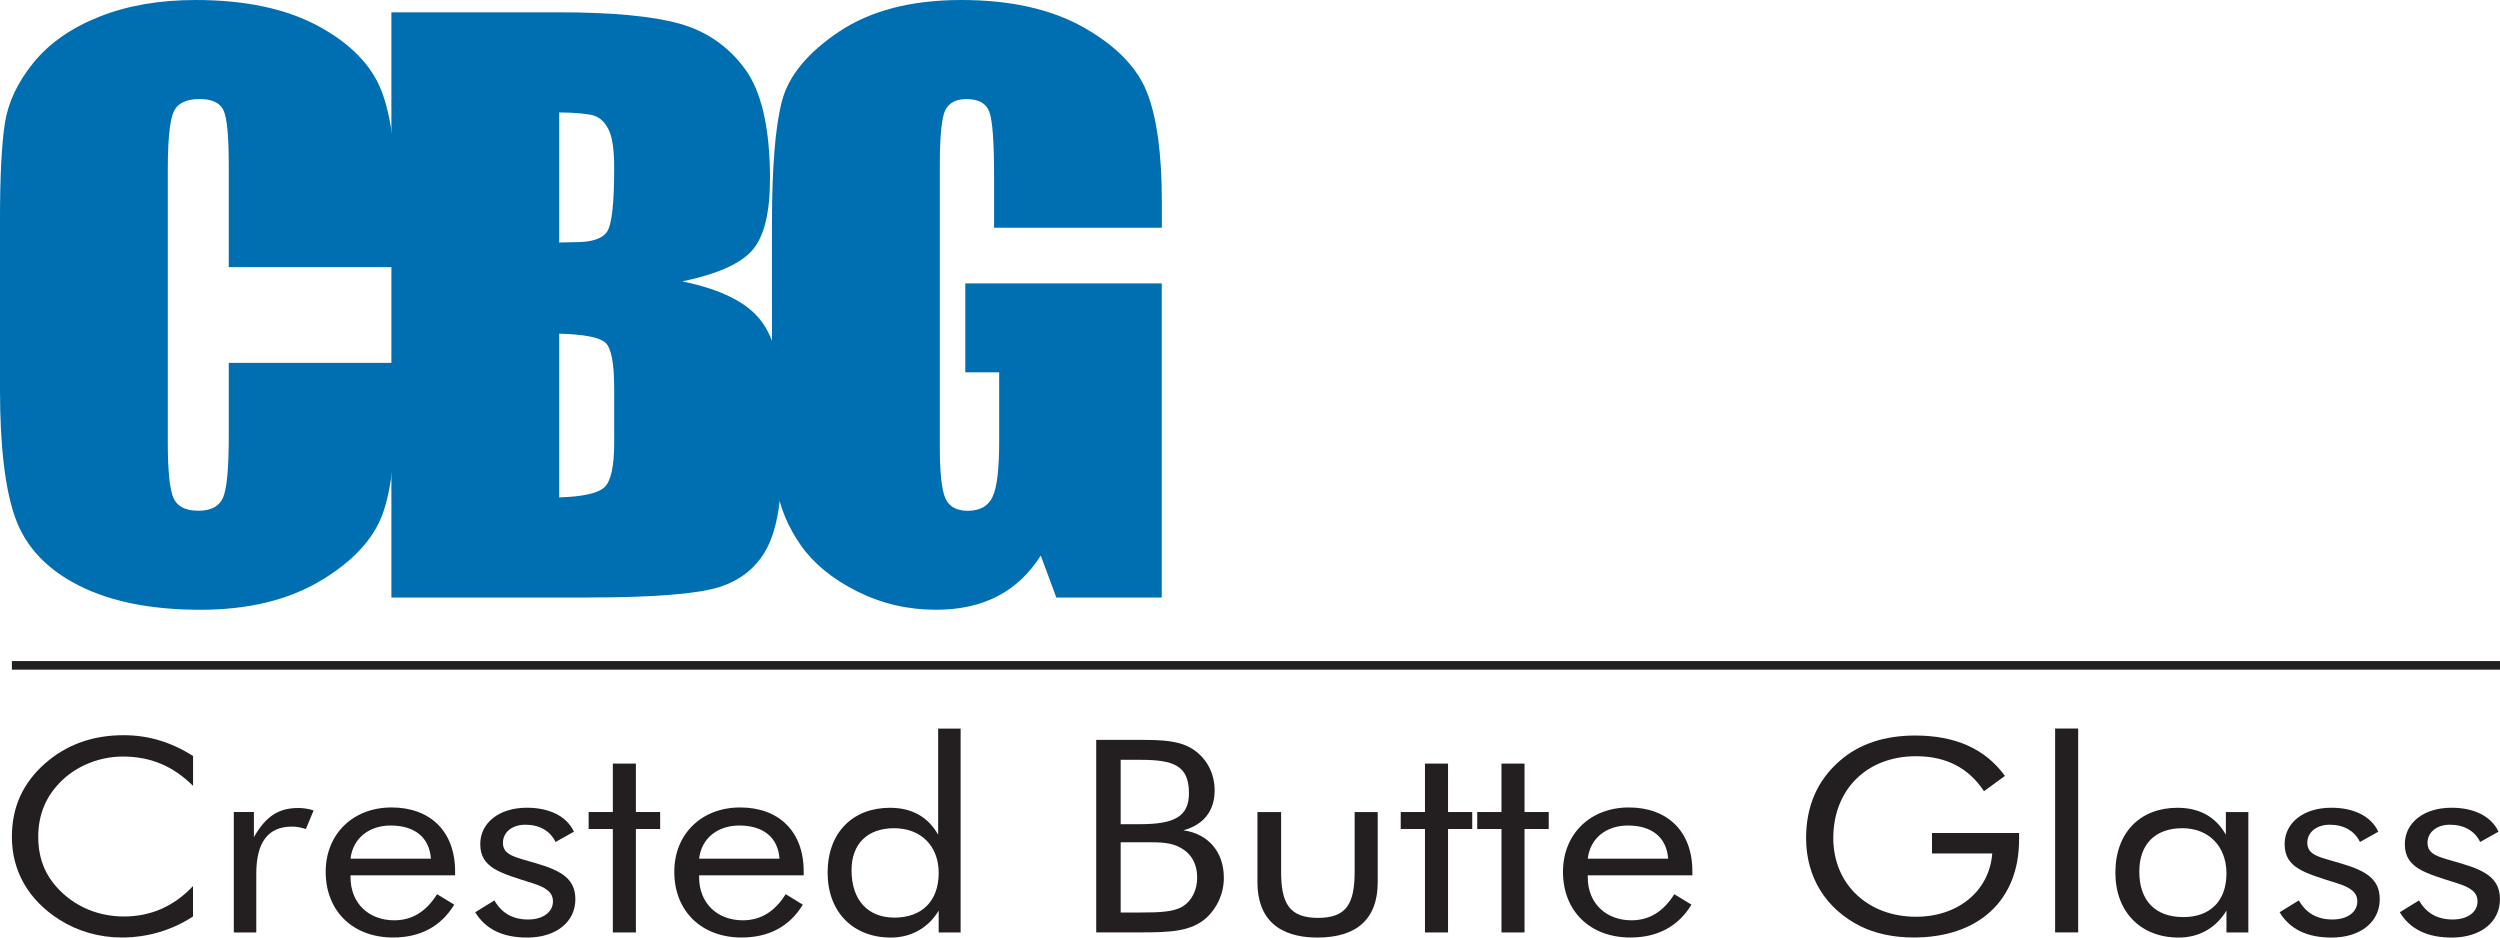 <svg xmlns="http://www.w3.org/2000/svg" xmlns:xlink="http://www.w3.org/1999/xlink" id="Layer_1" x="0px" y="0px" viewBox="0 0 465.01 174.39" style="enable-background:new 0 0 465.01 174.39;" xml:space="preserve"><style type="text/css">	.st0{fill:#006FB1;}	.st1{fill:#231F20;}</style><g>	<path class="st0" d="M73.76,49.69H42.55V30.77c0-5.5-0.33-8.93-1-10.3c-0.67-1.36-2.14-2.05-4.41-2.05c-2.57,0-4.2,0.83-4.89,2.49  c-0.69,1.66-1.04,5.24-1.04,10.76v50.56c0,5.29,0.35,8.74,1.04,10.36C32.94,94.2,34.49,95,36.92,95c2.32,0,3.84-0.81,4.56-2.43  c0.71-1.62,1.07-5.42,1.07-11.39V67.5h31.21v4.24c0,11.27-0.88,19.26-2.63,23.97c-1.76,4.71-5.63,8.84-11.64,12.39  c-6,3.54-13.4,5.32-22.2,5.32c-9.14,0-16.68-1.5-22.61-4.5c-5.93-3-9.86-7.16-11.79-12.47C0.96,91.14,0,83.15,0,72.48v-31.8  c0-7.84,0.3-13.73,0.89-17.65c0.59-3.92,2.36-7.7,5.3-11.33c2.94-3.63,7.02-6.49,12.23-8.57C23.63,1.04,29.63,0,36.4,0  c9.19,0,16.78,1.61,22.76,4.83c5.98,3.22,9.91,7.24,11.79,12.05c1.88,4.81,2.82,12.3,2.82,22.46V49.69z"></path>	<path class="st0" d="M72.8,2.29h31.13c9.83,0,17.28,0.69,22.35,2.08c5.06,1.39,9.15,4.2,12.27,8.43  c3.11,4.23,4.67,11.05,4.67,20.46c0,6.36-1.1,10.79-3.3,13.3c-2.2,2.51-6.54,4.43-13.01,5.78c7.21,1.48,12.11,3.94,14.68,7.37  c2.57,3.43,3.86,8.69,3.86,15.78v10.09c0,7.36-0.93,12.81-2.78,16.35c-1.85,3.54-4.81,5.96-8.86,7.26  c-4.05,1.3-12.36,1.95-24.91,1.95H72.8V2.29z M104.01,20.91v24.2c1.33-0.04,2.37-0.07,3.11-0.07c3.06,0,5.02-0.68,5.86-2.05  c0.84-1.37,1.26-5.28,1.26-11.73c0-3.41-0.35-5.79-1.04-7.16c-0.69-1.37-1.59-2.23-2.71-2.59  C109.39,21.16,107.22,20.95,104.01,20.91 M104.01,62.06v30.46c4.4-0.14,7.2-0.76,8.41-1.88c1.21-1.12,1.82-3.88,1.82-8.27V72.21  c0-4.66-0.54-7.49-1.63-8.47C111.52,62.75,108.66,62.19,104.01,62.06"></path>	<path class="st0" d="M216.1,42.36H184.9v-9.88c0-6.23-0.3-10.13-0.89-11.7c-0.59-1.57-2-2.35-4.23-2.35  c-1.93,0-3.24,0.67-3.93,2.02c-0.69,1.34-1.04,4.8-1.04,10.35v52.24c0,4.89,0.34,8.1,1.04,9.65c0.69,1.55,2.08,2.32,4.15,2.32  c2.27,0,3.82-0.87,4.63-2.62c0.82-1.75,1.22-5.15,1.22-10.22V69.25h-6.3V52.71h36.54v58.43h-19.61l-2.89-7.8  c-2.13,3.36-4.81,5.88-8.05,7.56c-3.24,1.68-7.06,2.52-11.46,2.52c-5.24,0-10.15-1.16-14.73-3.46c-4.57-2.31-8.05-5.17-10.42-8.57  c-2.37-3.41-3.86-6.98-4.45-10.72c-0.59-3.74-0.89-9.36-0.89-16.84V41.48c0-10.4,0.62-17.95,1.85-22.66  c1.23-4.71,4.78-9.02,10.64-12.94C161.95,1.96,169.53,0,178.82,0c9.14,0,16.73,1.7,22.76,5.11c6.03,3.41,9.96,7.45,11.79,12.13  c1.83,4.68,2.74,11.49,2.74,20.41V42.36z"></path></g><g>	<path class="st1" d="M22.83,140.72c-4.12,0-8.3,1.6-11.21,4.36c-3.02,2.86-4.51,6.36-4.51,10.57c0,3.3,0.88,6.11,2.69,8.46  c3.13,4.06,7.91,6.36,13.24,6.36c4.95,0,9.29-1.85,12.86-5.66v5.66c-3.9,2.55-8.46,3.91-13.24,3.91c-4.18,0-8.19-1.15-11.6-3.31  c-5.71-3.61-8.85-9.02-8.85-15.38c0-5.56,2.03-10.02,6.16-13.68c4.01-3.51,8.85-5.26,14.62-5.26c4.67,0,8.85,1.3,12.92,3.86v5.56  C32.12,142.42,27.94,140.72,22.83,140.72"></path>	<path class="st1" d="M43.49,151.04h3.74v4.66c2.2-3.81,4.51-5.41,8.24-5.41c0.99,0,1.92,0.15,2.86,0.45l-1.43,3.46  c-0.93-0.3-1.81-0.45-2.58-0.45c-4.45,0-6.65,2.9-6.65,8.77v10.92h-4.18V151.04z"></path>	<path class="st1" d="M65.2,162.82v0.35c0,4.86,3.41,8.01,8.13,8.01c3.3,0,5.94-1.6,7.97-4.86l3.19,1.95  c-2.47,4.06-6.32,6.11-11.38,6.11c-7.47,0-12.53-4.91-12.53-12.22c0-7.06,5.11-11.97,12.25-11.97c7.2,0,11.82,4.46,11.82,11.87  v0.75H65.2z M72.67,153.55c-4.01,0-7.03,2.35-7.47,6.16h14.95C79.87,155.75,77.12,153.55,72.67,153.55"></path>	<path class="st1" d="M91.96,167.48c1.37,2.41,3.46,3.55,6.27,3.55c2.8,0,4.62-1.4,4.62-3.36c0-1.7-1.27-2.6-3.85-3.41  c-6.04-1.9-9.67-2.85-9.67-7.26c0-3.91,3.46-6.76,8.68-6.76c4.23,0,7.42,1.61,8.74,4.46l-3.41,1.91c-0.99-2.06-3.02-3.21-5.61-3.21  c-2.47,0-4.18,1.4-4.18,3.36c0,2.35,2.25,2.65,6.32,3.86c4.78,1.4,7.15,3,7.15,6.66c0,4.16-3.52,7.11-8.96,7.11  c-4.56,0-7.75-1.55-9.67-4.71L91.96,167.48z"></path>	<polygon class="st1" points="109.49,154.2 109.49,151.04 113.99,151.04 113.99,142.03 118.28,142.03 118.28,151.04 122.79,151.04   122.79,154.2 118.28,154.2 118.28,173.44 113.99,173.44 113.99,154.2  "></polygon>	<path class="st1" d="M130.04,162.82v0.35c0,4.86,3.41,8.01,8.13,8.01c3.3,0,5.94-1.6,7.97-4.86l3.19,1.95  c-2.47,4.06-6.32,6.11-11.38,6.11c-7.47,0-12.53-4.91-12.53-12.22c0-7.06,5.11-11.97,12.25-11.97c7.2,0,11.82,4.46,11.82,11.87  v0.75H130.04z M137.51,153.55c-4.01,0-7.03,2.35-7.47,6.16h14.95C144.71,155.75,141.96,153.55,137.51,153.55"></path>	<path class="st1" d="M178.67,173.44h-4.07v-4.06c-1.92,3.21-5.11,5.01-8.9,5.01c-7.04,0-11.76-4.76-11.76-12.07  c0-7.51,4.72-12.07,11.6-12.07c4.07,0,7.09,1.7,8.96,5.01v-19.74h4.18V173.44z M166.3,154.05c-4.89,0-7.91,2.86-7.91,7.81  c0,5.61,3.08,8.82,7.97,8.82c5.06,0,8.24-3.01,8.24-8.32C174.6,157.31,171.25,154.05,166.3,154.05"></path>	<path class="st1" d="M203.89,137.62h8.19c4.29,0,7.42,0.15,9.89,1.8c2.47,1.65,3.96,4.41,3.96,7.61c0,3.81-2.09,6.41-5.82,7.41  c4.62,0.65,7.53,4.01,7.53,8.82c0,2.96-1.27,5.66-3.24,7.46c-2.86,2.55-6.7,2.71-12.31,2.71h-8.19V137.62z M208.45,153.3h3.63  c6.32,0,9.07-1.4,9.07-5.76c0-5.16-2.85-6.21-9.07-6.21h-3.63V153.3z M208.45,169.73h3.63c3.73,0,6.32-0.1,8.02-1.2  c1.59-1.05,2.58-3,2.58-5.26c0-2.6-1.1-4.56-3.24-5.66c-1.65-0.9-3.57-0.95-5.99-0.95h-1.37h-3.63V169.73z"></path>	<path class="st1" d="M238.29,162.07c0,5.91,1.48,8.66,6.87,8.66s6.81-2.75,6.81-8.66v-11.02h4.29v13.07  c0,6.76-3.85,10.27-11.21,10.27c-7.25,0-11.16-3.51-11.16-10.27v-13.07h4.4V162.07z"></path>	<polygon class="st1" points="260.54,154.2 260.54,151.04 265.05,151.04 265.05,142.03 269.34,142.03 269.34,151.04 273.84,151.04   273.84,154.2 269.34,154.2 269.34,173.44 265.05,173.44 265.05,154.2  "></polygon>	<polygon class="st1" points="274.77,154.2 274.77,151.04 279.28,151.04 279.28,142.03 283.57,142.03 283.57,151.04 288.07,151.04   288.07,154.2 283.57,154.2 283.57,173.44 279.28,173.44 279.28,154.2  "></polygon>	<path class="st1" d="M295.33,162.82v0.35c0,4.86,3.41,8.01,8.13,8.01c3.3,0,5.93-1.6,7.97-4.86l3.19,1.95  c-2.47,4.06-6.32,6.11-11.37,6.11c-7.48,0-12.53-4.91-12.53-12.22c0-7.06,5.11-11.97,12.25-11.97c7.2,0,11.82,4.46,11.82,11.87  v0.75H295.33z M302.8,153.55c-4.01,0-7.03,2.35-7.47,6.16h14.95C310,155.75,307.25,153.55,302.8,153.55"></path>	<path class="st1" d="M375.56,154.95v1.2c0,11.42-7.64,18.23-19.62,18.23c-3.9,0-7.25-0.8-9.89-2.1  c-6.43-3.21-10.11-9.12-10.11-16.38c0-5.96,2.09-10.77,6.32-14.43c3.57-3.11,8.3-4.66,13.96-4.66c7.47,0,13.02,2.45,16.71,7.51  l-3.9,2.85c-2.86-4.36-7.09-6.51-12.64-6.51c-9.12,0-15.39,6.16-15.39,15.23c0,8.57,6.43,14.63,15.39,14.63  c7.81,0,13.63-4.76,14.18-11.77h-11.21v-3.81H375.56z"></path>	<rect x="382.26" y="135.51" class="st1" width="4.29" height="37.92"></rect>	<path class="st1" d="M418.2,173.44h-4.07v-4.06c-1.98,3.26-5.11,5.01-8.9,5.01c-7.04,0-11.76-4.76-11.76-12.07  c0-7.51,4.67-12.07,11.54-12.07c4.12,0,7.14,1.7,9.01,5.01v-4.21h4.18V173.44z M405.94,154.05c-5.06,0-8.02,2.96-8.02,8.07  c0,5.41,2.97,8.46,8.19,8.46c4.95,0,8.02-2.95,8.02-8.11C414.13,157.26,410.67,154.05,405.94,154.05"></path>	<path class="st1" d="M427.59,167.48c1.37,2.41,3.46,3.55,6.26,3.55c2.81,0,4.62-1.4,4.62-3.36c0-1.7-1.26-2.6-3.85-3.41  c-6.04-1.9-9.67-2.85-9.67-7.26c0-3.91,3.46-6.76,8.68-6.76c4.23,0,7.42,1.61,8.74,4.46l-3.41,1.91c-0.99-2.06-3.02-3.21-5.61-3.21  c-2.47,0-4.18,1.4-4.18,3.36c0,2.35,2.25,2.65,6.32,3.86c4.78,1.4,7.15,3,7.15,6.66c0,4.16-3.52,7.11-8.96,7.11  c-4.56,0-7.75-1.55-9.67-4.71L427.59,167.48z"></path>	<path class="st1" d="M449.95,167.48c1.37,2.41,3.46,3.55,6.26,3.55c2.81,0,4.62-1.4,4.62-3.36c0-1.7-1.26-2.6-3.85-3.41  c-6.04-1.9-9.67-2.85-9.67-7.26c0-3.91,3.46-6.76,8.68-6.76c4.23,0,7.42,1.61,8.74,4.46l-3.41,1.91c-0.99-2.06-3.02-3.21-5.61-3.21  c-2.47,0-4.18,1.4-4.18,3.36c0,2.35,2.25,2.65,6.32,3.86c4.78,1.4,7.15,3,7.15,6.66c0,4.16-3.52,7.11-8.96,7.11  c-4.56,0-7.75-1.55-9.67-4.71L449.95,167.48z"></path></g><rect x="2.21" y="122.96" class="st1" width="462.8" height="1.6"></rect></svg>